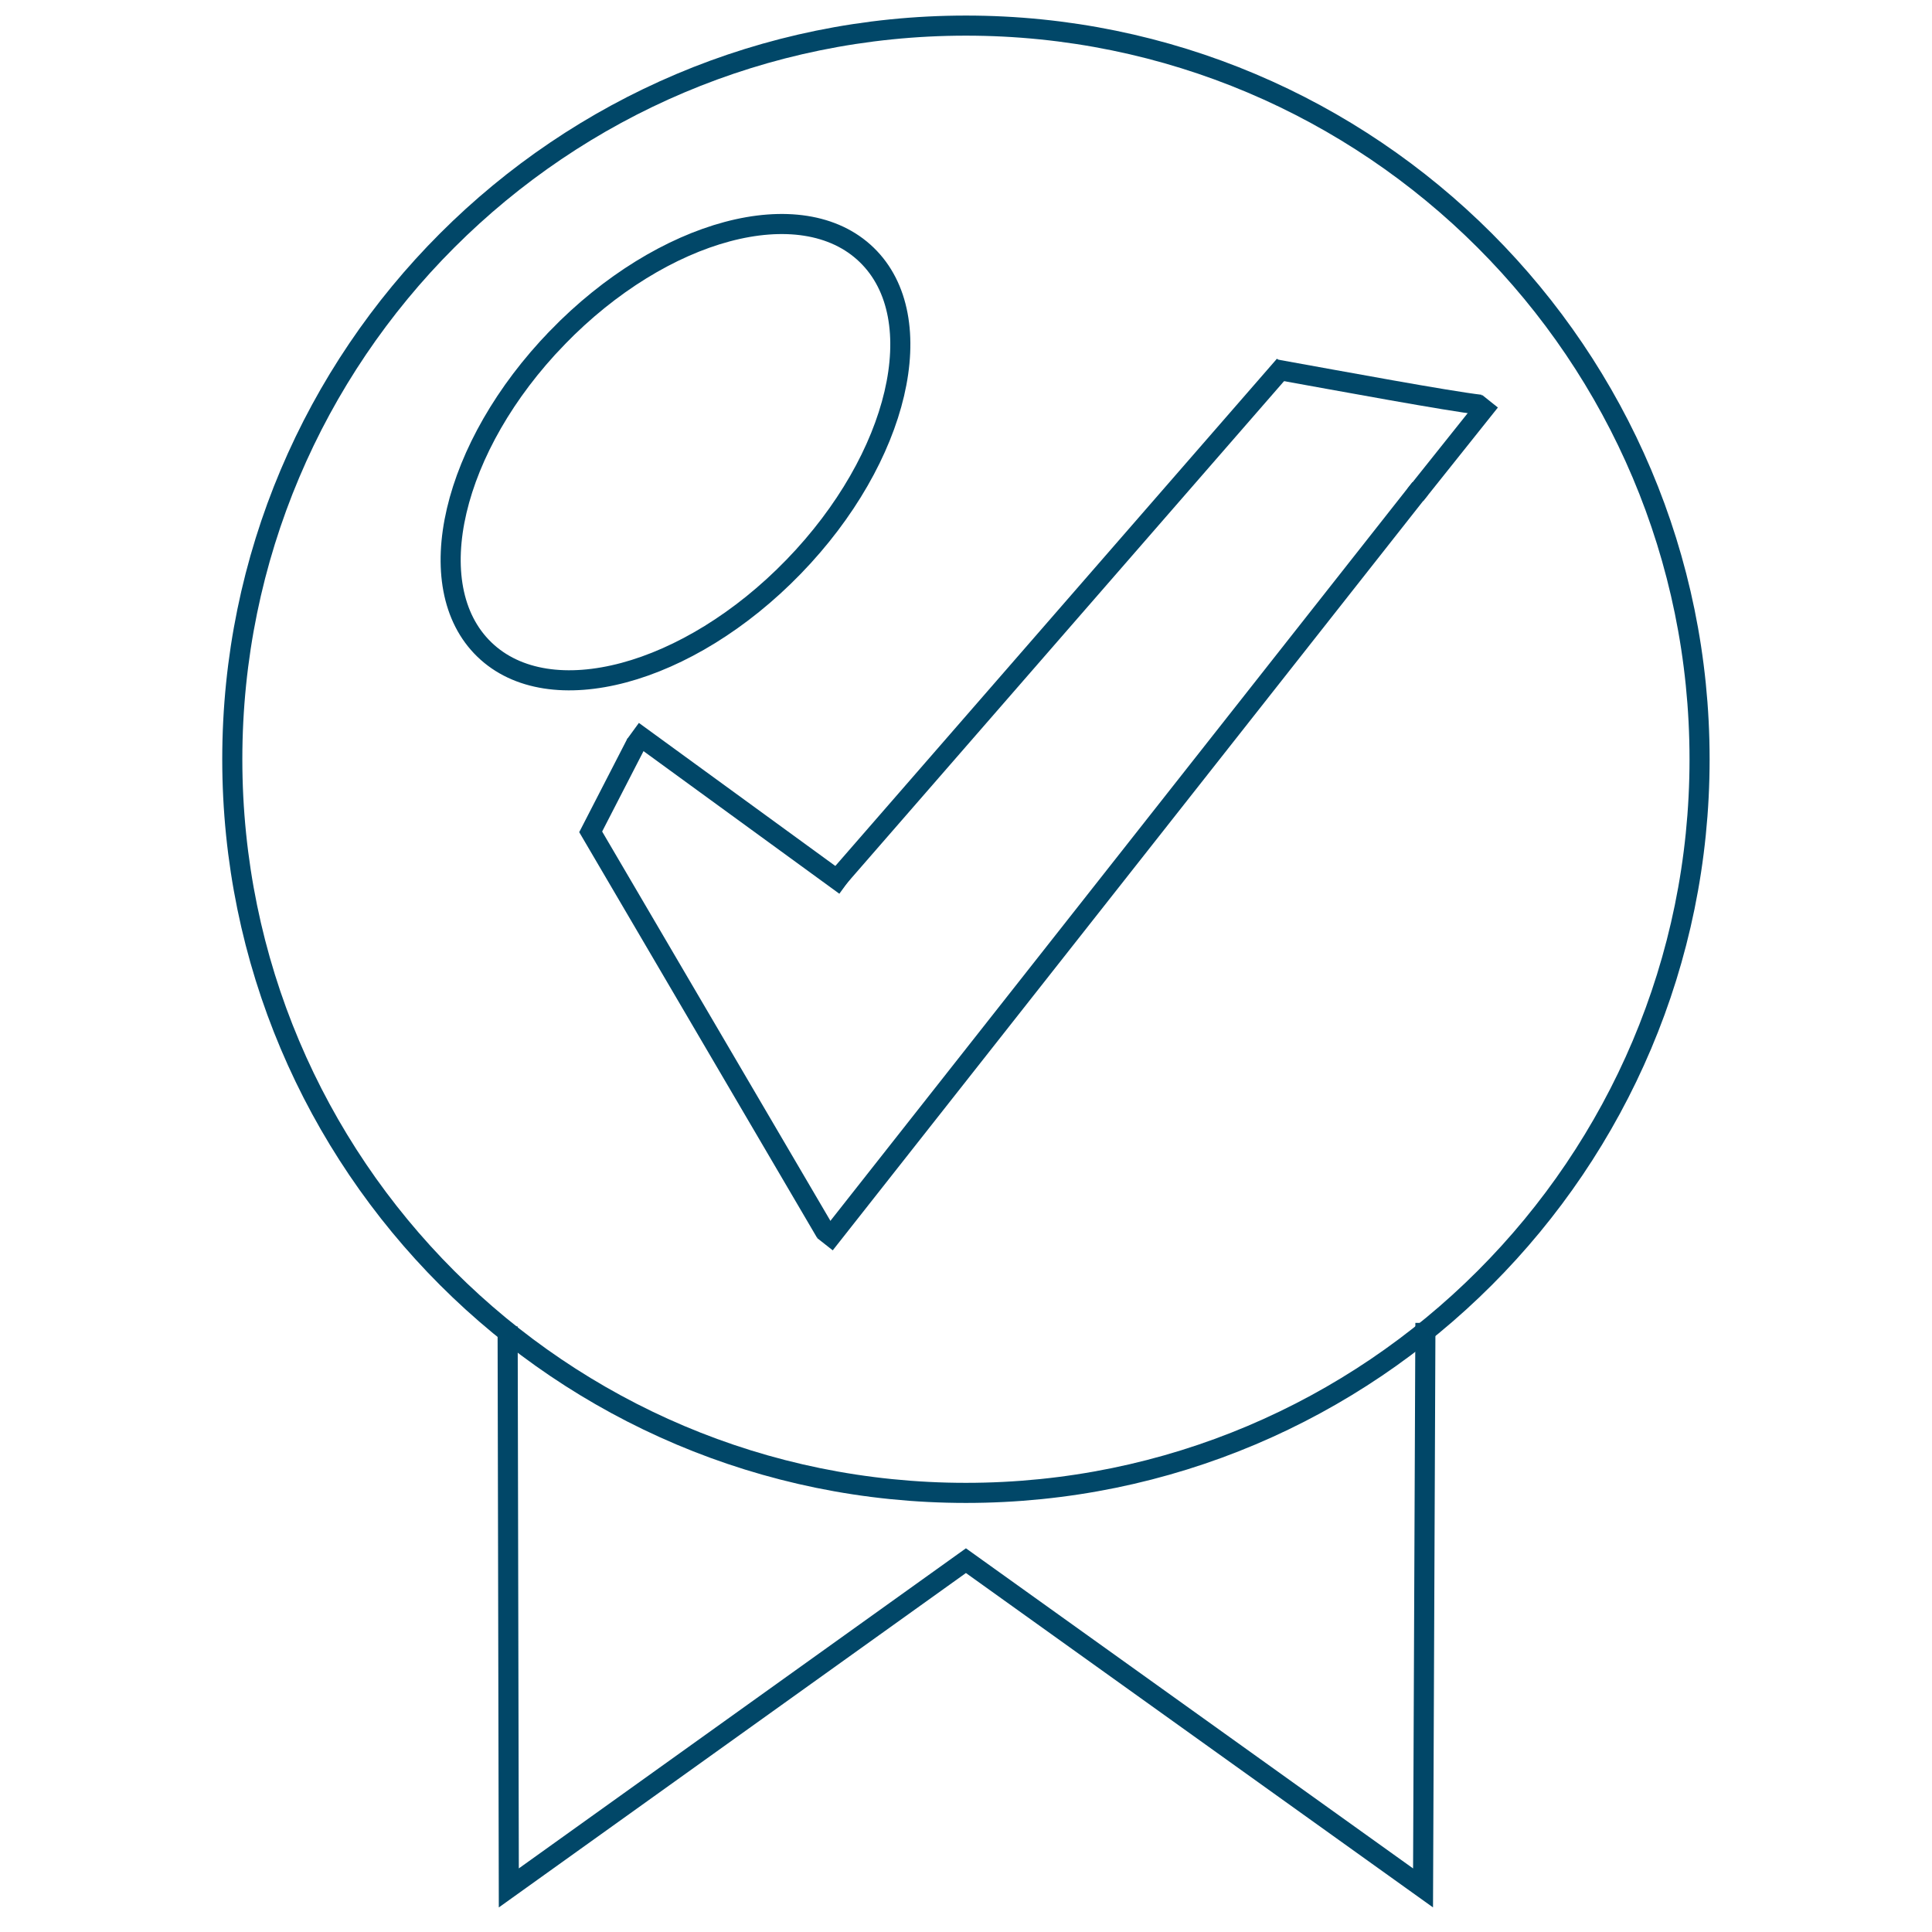 <?xml version="1.0" encoding="UTF-8" standalone="no"?>
<svg
   width="25cm"
   height="25cm"
   xml:space="preserve"
   overflow="hidden"
   version="1.1"
   id="svg10"
   sodipodi:docname="qaqc.svg"
   inkscape:version="1.3.2 (091e20e, 2023-11-25, custom)"
   xmlns:inkscape="http://www.inkscape.org/namespaces/inkscape"
   xmlns:sodipodi="http://sodipodi.sourceforge.net/DTD/sodipodi-0.dtd"
   xmlns="http://www.w3.org/2000/svg"
   xmlns:svg="http://www.w3.org/2000/svg"><defs
     id="defs10" /><sodipodi:namedview
     id="namedview10"
     pagecolor="#ffffff"
     bordercolor="#000000"
     borderopacity="0.25"
     inkscape:showpageshadow="2"
     inkscape:pageopacity="0.0"
     inkscape:pagecheckerboard="0"
     inkscape:deskcolor="#d1d1d1"
     inkscape:zoom="0.42146467"
     inkscape:cx="718.92146"
     inkscape:cy="758.07065"
     inkscape:window-width="1920"
     inkscape:window-height="1009"
     inkscape:window-x="-8"
     inkscape:window-y="-8"
     inkscape:window-maximized="1"
     inkscape:current-layer="svg10"
     inkscape:document-units="cm" /><g
     id="g11"
     transform="matrix(2.76,0,0,2.76,103.948,2.866)"
     style="stroke:#014768;stroke-opacity:1;stroke-width:3.56;stroke-dasharray:none"><g
       transform="translate(-2762,-889)"
       id="g10"
       style="stroke:#014768;stroke-opacity:1;stroke-width:3.56;stroke-dasharray:none"><path
         d="M 2976.919,1122.378 2976.5,1222.5 l -81,-57.99 -81,57.99 -0.21,-99.493"
         stroke="#ffc000"
         stroke-width="6.875"
         stroke-miterlimit="8"
         fill="none"
         fill-rule="evenodd"
         id="path1"
         sodipodi:nodetypes="ccccc"
         style="stroke:#014768;stroke-opacity:1;stroke-width:3.56;stroke-dasharray:none" /><path
         d="m 2765.5,1022.5 c 0,-71.797 58.2,-130 130,-130 71.8,0 130,58.203 130,130 0,71.8 -58.2,130 -130,130 -71.8,0 -130,-58.2 -130,-130 z"
         stroke="#ffc000"
         stroke-width="6.875"
         stroke-miterlimit="8"
         fill="none"
         fill-rule="evenodd"
         id="path2"
         style="stroke:#014768;stroke-opacity:1;stroke-width:3.56;stroke-dasharray:none" /><path
         d="m 2828.5,1034.5 42.135,71.86"
         stroke="#ffc000"
         stroke-width="6.875"
         stroke-miterlimit="8"
         fill="none"
         fill-rule="evenodd"
         id="path3"
         sodipodi:nodetypes="cc"
         style="stroke:#014768;stroke-width:3.56;stroke-dasharray:none;stroke-opacity:1" /><path
         d="M 0,0 105.512,133.92"
         stroke="#ffc000"
         stroke-width="6.875"
         stroke-miterlimit="8"
         fill="none"
         fill-rule="evenodd"
         transform="matrix(1,0,0,-1,2870.5,1108.42)"
         id="path4"
         style="stroke:#014768;stroke-opacity:1;stroke-width:3.56;stroke-dasharray:none" /><path
         d="M 0.077,5.143 8.613,21.732"
         stroke="#ffc000"
         stroke-width="6.875"
         stroke-miterlimit="8"
         fill="none"
         fill-rule="evenodd"
         transform="matrix(1,0,0,-1,2828.5,1041.34)"
         id="path5"
         sodipodi:nodetypes="cc"
         style="stroke:#014768;stroke-width:3.56;stroke-dasharray:none;stroke-opacity:1" /><path
         d="m 2836.5,1017.5 37.616,27.393"
         stroke="#ffc000"
         stroke-width="6.875"
         stroke-miterlimit="8"
         fill="none"
         fill-rule="evenodd"
         id="path6"
         sodipodi:nodetypes="cc"
         style="stroke:#014768;stroke-opacity:1;stroke-width:3.56;stroke-dasharray:none" /><path
         d="M -4.479,-3.797 75.456,88.019"
         stroke="#ffc000"
         stroke-width="6.875"
         stroke-miterlimit="8"
         fill="none"
         fill-rule="evenodd"
         transform="matrix(1,0,0,-1,2876.5,1040.71)"
         id="path7"
         sodipodi:nodetypes="cc"
         style="stroke:#014768;stroke-width:3.56;stroke-dasharray:none;stroke-opacity:1" /><path
         d="m 2950.224,953.393 c 12.247,2.206 30.6,5.612 36.471,6.294"
         stroke="#ffc000"
         stroke-width="6.875"
         stroke-miterlimit="8"
         fill="none"
         fill-rule="evenodd"
         id="path8"
         sodipodi:nodetypes="cc"
         style="stroke:#014768;stroke-width:3.56;stroke-dasharray:none;stroke-opacity:1" /><path
         d="M -8.55,1.564 4.675,18.139"
         stroke="#ffc000"
         stroke-width="6.875"
         stroke-miterlimit="8"
         fill="none"
         fill-rule="evenodd"
         transform="matrix(-1,0,0,1,2979.82,957.5)"
         id="path9"
         sodipodi:nodetypes="cc"
         style="stroke:#014768;stroke-opacity:1;stroke-width:3.56;stroke-dasharray:none" /><path
         d="m 2823.1,947.787 c 18.71,-19.306 43.26,-25.868 54.82,-14.657 11.57,11.211 5.77,35.949 -12.95,55.255 -18.71,19.305 -43.26,25.865 -54.82,14.655 -11.57,-11.208 -5.77,-35.947 12.95,-55.253 z"
         stroke="#ffc000"
         stroke-width="6.875"
         stroke-miterlimit="8"
         fill="none"
         fill-rule="evenodd"
         id="path10"
         style="stroke:#014768;stroke-opacity:1;stroke-width:3.56;stroke-dasharray:none" /></g></g></svg>
